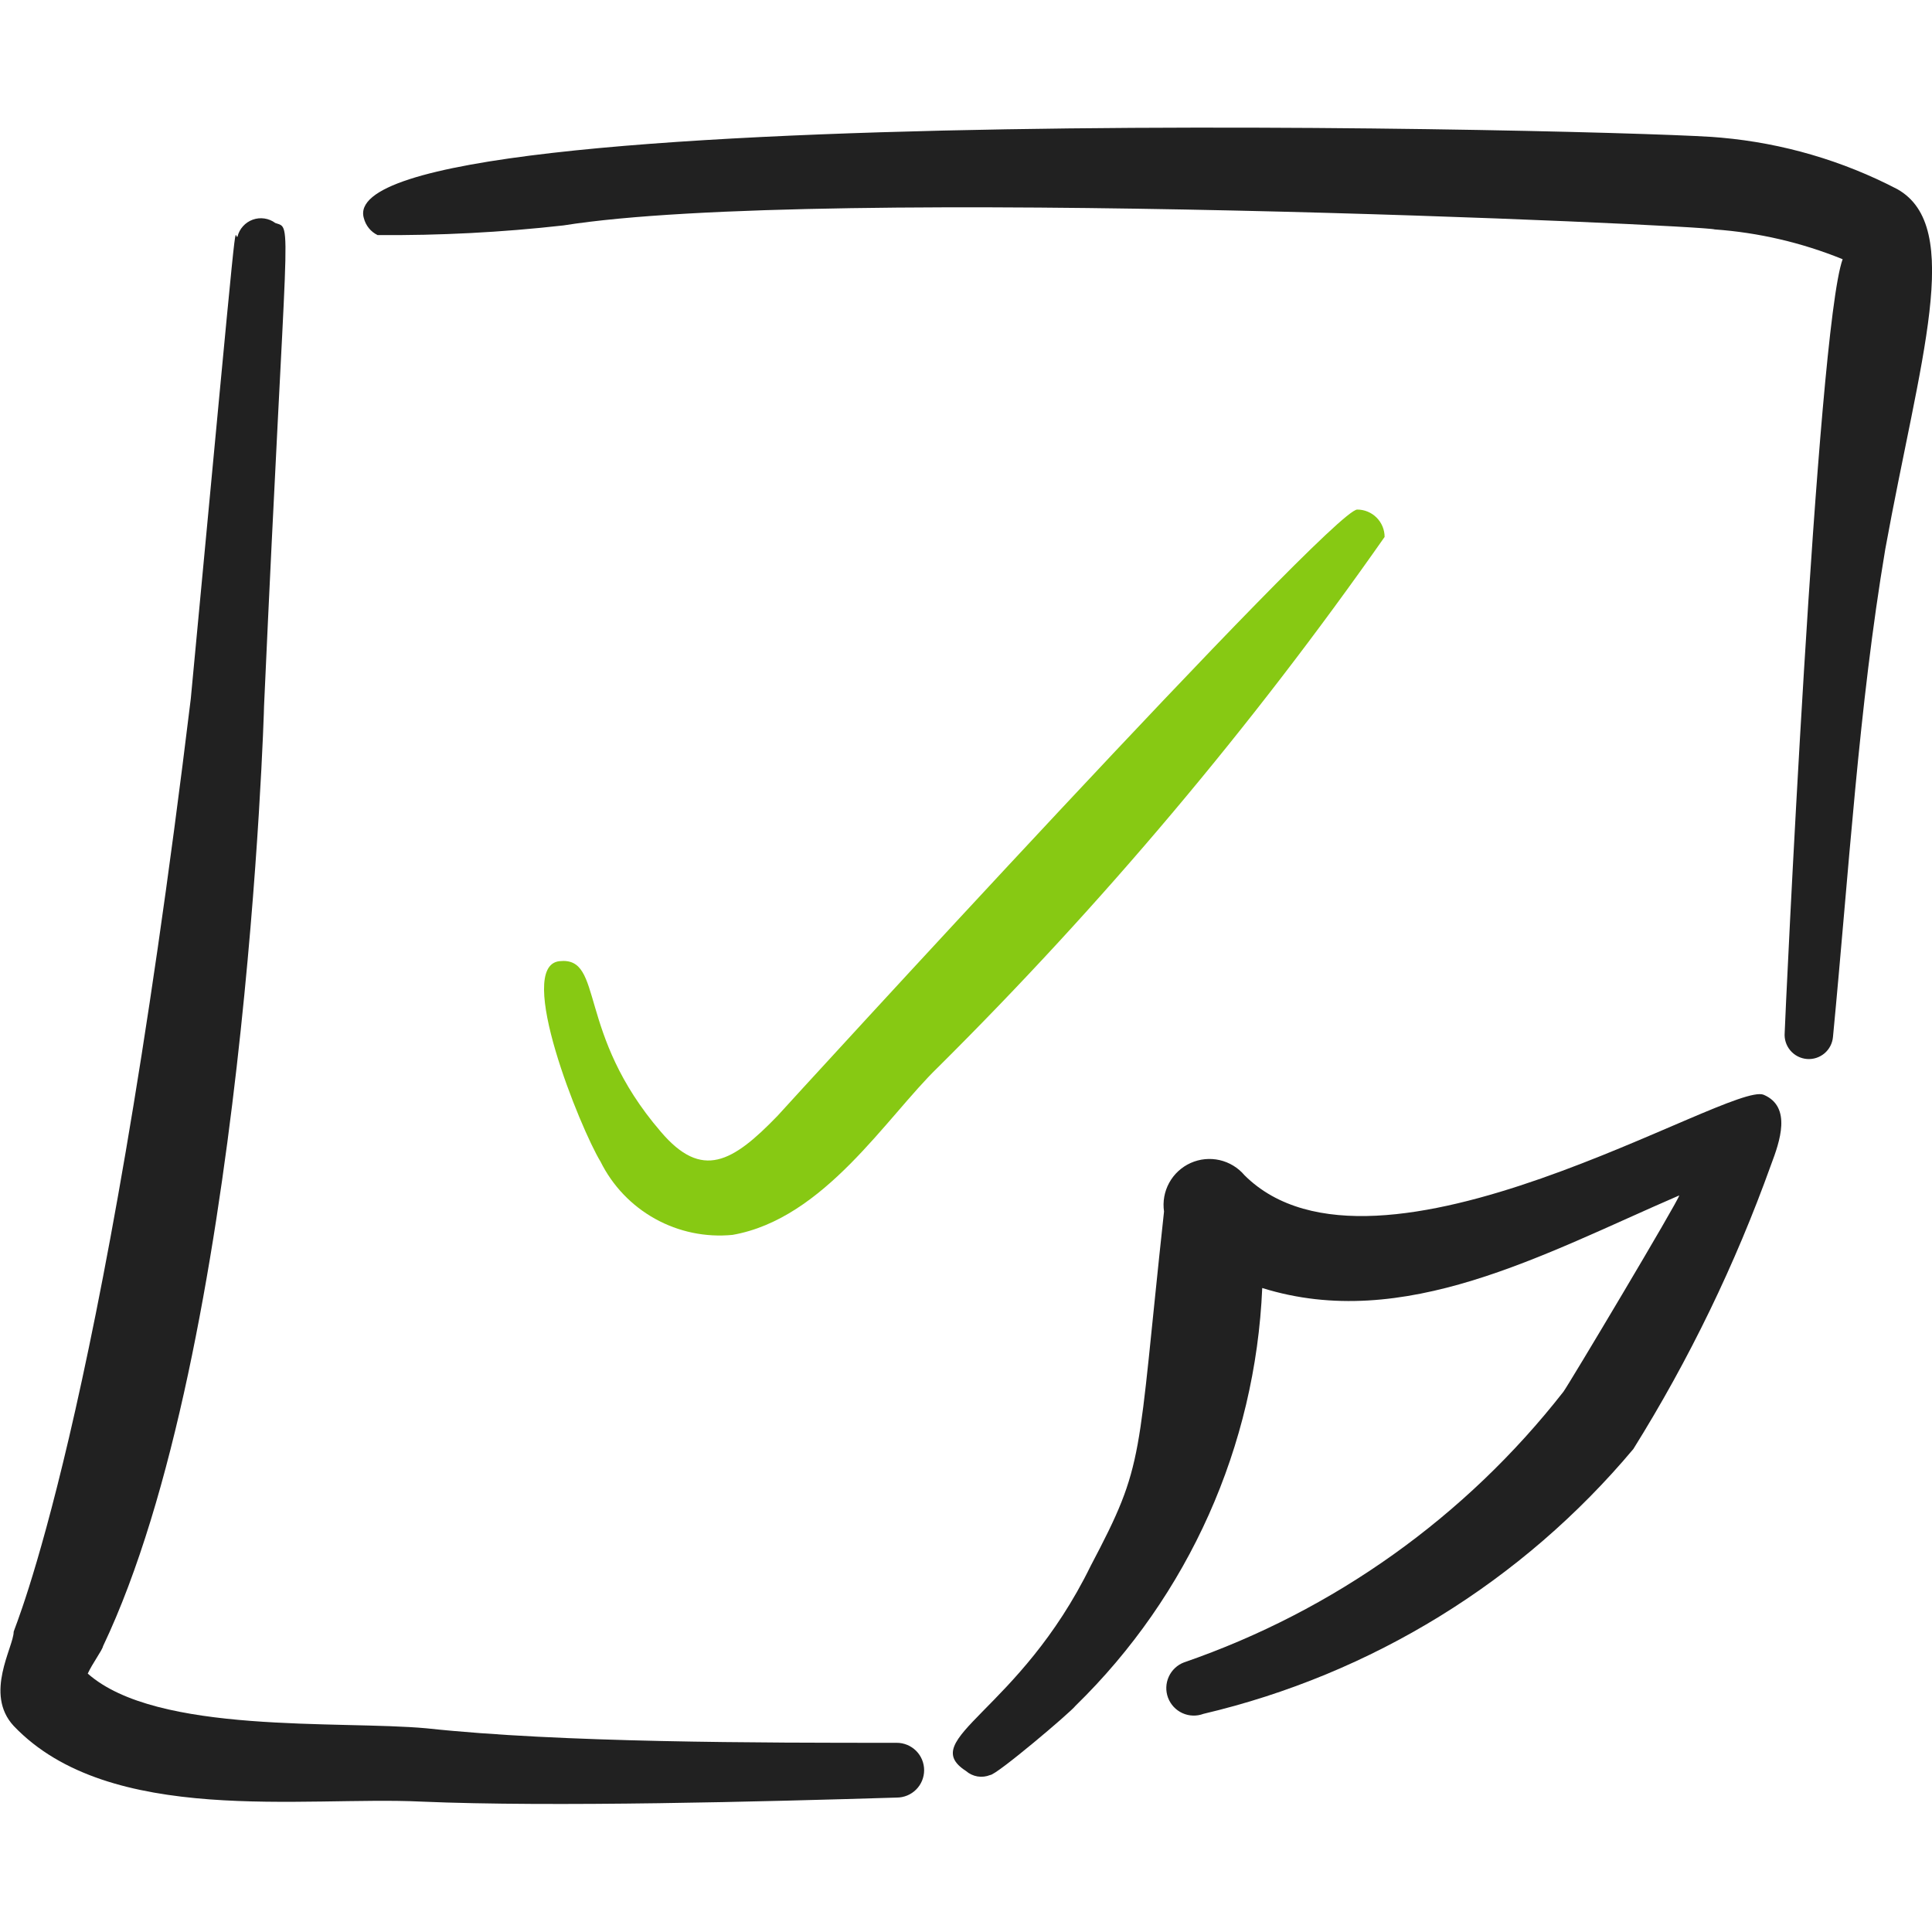 <svg width="64" height="64" viewBox="0 0 64 64" fill="none" xmlns="http://www.w3.org/2000/svg">
<g clip-path="url(#clip0_814_127)">
<path fill-rule="evenodd" clip-rule="evenodd" d="M45.867 17.787C45.867 17.546 45.771 17.316 45.601 17.146C45.431 16.976 45.2 16.88 44.96 16.88C44.107 16.88 25.973 36.72 25.76 36.96C24.267 38.507 23.253 39.093 21.893 37.493C19.067 34.213 20.027 31.68 18.533 31.84C17.04 32 19.227 37.387 19.893 38.48C20.29 39.281 20.921 39.942 21.702 40.375C22.483 40.809 23.378 40.994 24.267 40.907C27.307 40.373 29.36 37.013 31.067 35.36C36.512 29.953 41.465 24.072 45.867 17.787Z" fill="#87C913"/>
<path fill-rule="evenodd" clip-rule="evenodd" d="M29.707 57.733C25.2 57.733 18.587 57.733 14.133 57.253C11.253 56.987 5.2 57.467 2.907 55.44C3.067 55.093 3.387 54.667 3.413 54.533C8.107 44.667 8.747 23.6 8.747 23.387C9.493 6.827 9.707 7.6 9.12 7.387C9.014 7.308 8.89 7.257 8.76 7.238C8.629 7.219 8.496 7.232 8.372 7.277C8.248 7.322 8.137 7.397 8.049 7.495C7.96 7.593 7.898 7.712 7.867 7.84C7.733 8 8 5.333 6.32 23.147C3.387 47.28 0.453 53.973 0.453 54.053C0.453 54.56 -0.533 56.107 0.453 57.173C3.627 60.507 10.08 59.493 13.947 59.68C18.293 59.867 25.333 59.68 29.707 59.547C29.947 59.547 30.178 59.451 30.348 59.281C30.518 59.111 30.613 58.88 30.613 58.64C30.613 58.4 30.518 58.169 30.348 57.999C30.178 57.829 29.947 57.733 29.707 57.733Z" fill="#212121"/>
<path fill-rule="evenodd" clip-rule="evenodd" d="M62.853 6.267C61.037 5.321 59.053 4.741 57.013 4.56C54.987 4.32 10.853 3.173 12.053 7.227C12.084 7.347 12.14 7.46 12.218 7.557C12.296 7.654 12.395 7.732 12.507 7.787C14.565 7.804 16.622 7.697 18.667 7.467C27.2 6.107 56.56 7.467 56.8 7.6C58.257 7.704 59.687 8.037 61.04 8.587C60.187 10.933 59.12 34 59.12 34.213C59.102 34.425 59.17 34.636 59.307 34.798C59.445 34.961 59.641 35.062 59.853 35.08C60.066 35.098 60.276 35.03 60.439 34.893C60.601 34.755 60.702 34.559 60.72 34.347C61.253 28.8 61.573 23.413 62.453 18.187C63.6 11.893 65.067 7.52 62.853 6.267Z" fill="#212121"/>
<path fill-rule="evenodd" clip-rule="evenodd" d="M58.427 36.267C57.333 35.787 45.573 43.253 41.227 38.933C41.014 38.68 40.724 38.504 40.402 38.43C40.079 38.357 39.742 38.39 39.44 38.526C39.139 38.662 38.889 38.892 38.731 39.182C38.572 39.472 38.512 39.806 38.56 40.133C37.653 48.48 37.947 48.427 36.133 51.867C33.76 56.72 30.347 57.6 32 58.667C32.108 58.761 32.24 58.823 32.381 58.847C32.522 58.87 32.667 58.854 32.8 58.8C33.013 58.8 35.467 56.72 35.627 56.507C39.377 52.85 41.589 47.9 41.813 42.667C46.507 44.133 51.12 41.547 55.627 39.6C55.627 39.733 51.92 45.947 51.787 46.107C48.553 50.243 44.19 53.355 39.227 55.067C39 55.151 38.817 55.323 38.717 55.543C38.617 55.763 38.608 56.014 38.693 56.24C38.778 56.466 38.95 56.65 39.17 56.75C39.39 56.85 39.64 56.858 39.867 56.773C45.436 55.462 50.431 52.385 54.107 48C55.958 45.034 57.486 41.878 58.667 38.587C58.96 37.813 59.36 36.667 58.427 36.267Z" fill="#212121"/>
</g>
<defs>
<clipPath id="clip0_814_127">
<rect width="64" height="64" fill="white"/>
</clipPath>
</defs>
</svg>

